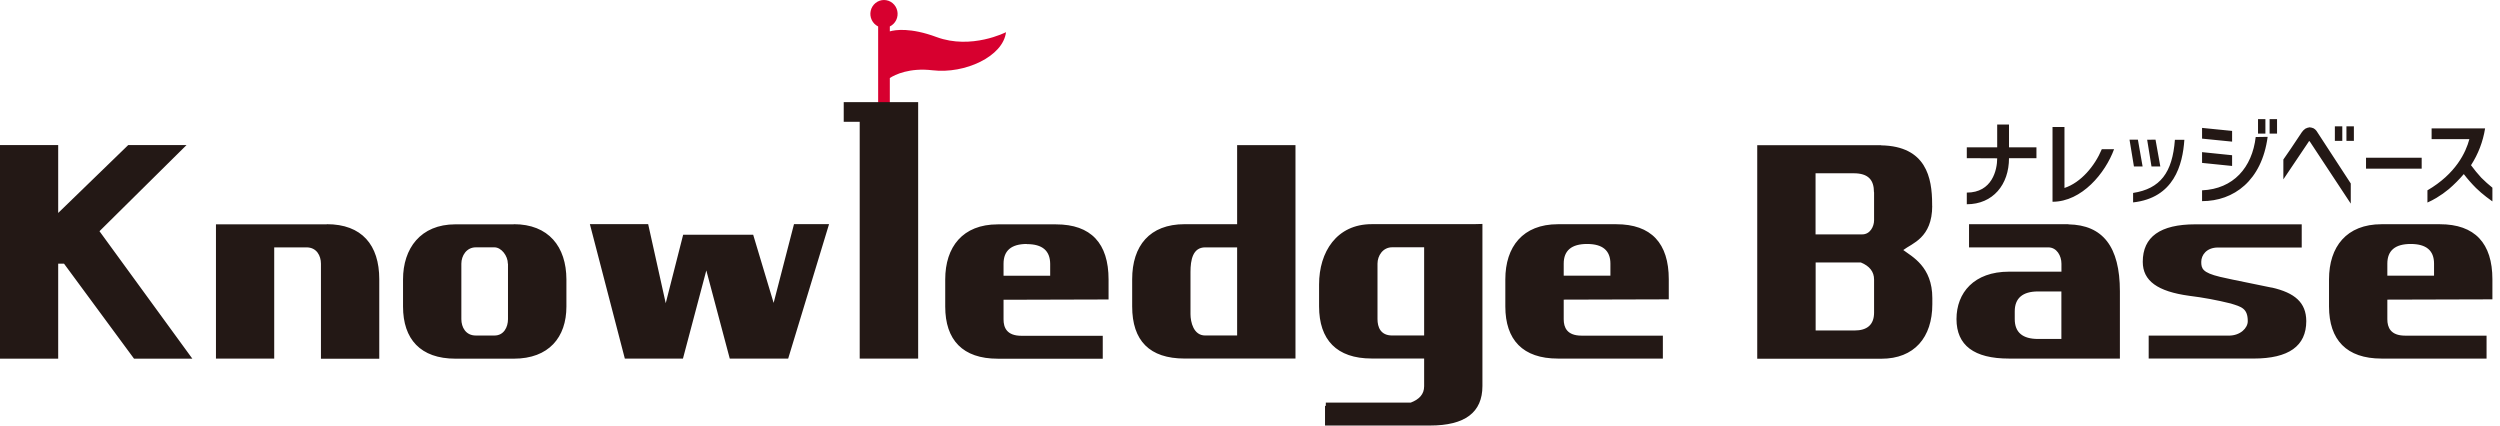 <svg width="235" height="40" viewBox="0 0 235 40" fill="none" xmlns="http://www.w3.org/2000/svg">
<g clip-path="url(#clip0_1090_1903)">
<path d="M83.643 7.333C84.136 7.014 85.495 6.351 87.656 6.606C90.698 6.966 94.293 5.313 94.564 3.025C94.564 3.025 91.316 4.698 88.037 3.484C85.57 2.57 84.145 2.805 83.643 2.949V2.487C83.906 2.36 84.118 2.145 84.246 1.879C84.373 1.612 84.408 1.309 84.344 1.02C84.28 0.73 84.122 0.472 83.894 0.286C83.668 0.101 83.385 0 83.094 0C82.804 0 82.522 0.101 82.295 0.286C82.067 0.472 81.909 0.73 81.845 1.02C81.781 1.309 81.816 1.612 81.944 1.879C82.071 2.145 82.284 2.36 82.546 2.487V10.133H83.643V7.333Z" fill="#D7002F"/>
<path d="M228.571 13.079V12.067H233.599C233.403 13.306 232.951 14.488 232.274 15.529C232.573 15.937 232.894 16.328 233.235 16.699C233.568 17.034 233.919 17.349 234.286 17.643V18.933C234.186 18.868 233.99 18.716 233.698 18.497C233.366 18.242 233.048 17.968 232.747 17.675C232.336 17.265 231.951 16.827 231.596 16.364C231.164 16.871 230.694 17.343 230.191 17.775C229.825 18.079 229.437 18.354 229.031 18.597C228.756 18.762 228.472 18.91 228.179 19.039V17.891C230.85 16.331 231.789 14.33 232.122 13.076L228.571 13.079ZM198.723 14.024C197.906 16.26 195.695 18.965 192.937 18.965V11.941H194.06V17.669C195.614 17.157 196.911 15.6 197.57 14.024H198.723ZM212.948 12.56V11.2H212.254V12.56H212.948ZM214.042 12.56V11.2H213.343V12.56H214.042ZM220.176 13.24V11.877H219.477V13.24H220.176ZM221.265 13.24V11.877H220.565V13.24H221.265ZM214.636 16.86L217.002 13.343C217.021 13.295 217.036 13.269 217.061 13.266C217.086 13.263 217.102 13.266 217.13 13.314L220.972 19.139V17.247C220.972 17.247 217.829 12.412 217.745 12.296C217.671 12.196 217.576 12.115 217.468 12.057C217.351 12.009 217.227 11.979 217.102 11.967C216.964 11.986 216.831 12.028 216.707 12.093C216.58 12.179 216.47 12.289 216.38 12.415C215.519 13.704 214.941 14.581 214.636 14.994V16.86ZM206.994 13.031V12.022L209.817 12.306V13.314L206.994 13.031ZM213.159 12.863C212.609 16.992 209.963 18.907 206.994 18.907V17.891C209.941 17.762 211.701 15.748 212.037 12.879L213.159 12.863ZM206.994 15.313V14.301L209.817 14.591V15.6L206.994 15.313ZM200.962 13.127L201.404 15.645H200.589L200.175 13.127H200.962ZM200.511 19.016V18.136C203.055 17.743 204.211 16.238 204.441 13.14H205.33C205.172 15.5 204.354 18.604 200.511 19.026V19.016ZM202.619 13.127L203.07 15.645H202.24L201.833 13.137L202.619 13.127ZM184.879 14.868V13.85H187.736V11.709H188.846V13.85H191.426V14.868H188.846C188.846 17.353 187.338 19.2 184.879 19.2V18.104C187.263 18.104 187.736 15.974 187.736 14.881L184.879 14.868ZM222.406 15.854V14.826H227.638V15.854H222.406Z" fill="#231815"/>
<path d="M0 33.712V13.638H5.47V20.018L12.05 13.638H17.532L9.351 21.733L18.078 33.712H12.596L6.019 24.786H5.47V33.712H0ZM79.31 11.447V9.6H86.307V33.709H80.812V11.447H79.31ZM58.734 33.706L55.449 21.071H60.928L62.578 28.501L64.216 22.068H70.8L72.721 28.473L74.635 21.071H77.93L74.089 33.706H68.597L66.394 25.42L64.198 33.706H58.734ZM30.721 21.087H20.3V33.706H25.776V23.253H28.813C29.769 23.253 30.169 24.044 30.169 24.792V33.718H35.651V26.248C35.651 23.023 34.007 21.074 30.715 21.074L30.721 21.087ZM48.3 21.087H42.809C39.523 21.087 37.885 23.364 37.885 26.26V28.815C37.885 31.875 39.523 33.715 42.809 33.715H48.3C51.589 33.715 53.243 31.708 53.243 28.815V26.26C53.23 23.192 51.577 21.074 48.288 21.074L48.3 21.087ZM47.751 24.802V30C47.751 30.76 47.354 31.539 46.482 31.539H44.723C43.774 31.539 43.367 30.751 43.367 30V24.789C43.367 24.044 43.848 23.25 44.723 23.25H46.482C47.125 23.253 47.739 24.044 47.739 24.789L47.751 24.802ZM213.536 27.036C212.757 26.858 209.956 26.325 208.68 26.023C207.027 25.626 206.918 25.239 206.918 24.614C206.918 23.989 207.402 23.266 208.491 23.266H216.362V21.087H206.357C203.064 21.087 201.418 22.262 201.42 24.614C201.42 26.399 202.813 27.399 205.783 27.805C207.099 27.967 208.405 28.209 209.692 28.529C210.678 28.837 211.29 28.972 211.29 30.194C211.29 30.834 210.595 31.548 209.509 31.548H201.976V33.703H211.845C215.134 33.703 216.79 32.53 216.79 30.182C216.781 28.449 215.723 27.519 213.523 27.024L213.536 27.036ZM138.491 21.071H128.936C125.65 21.071 123.993 23.678 123.993 26.738V28.8C123.993 31.939 125.65 33.7 128.936 33.7H133.869V36.307C133.869 37.058 133.413 37.538 132.609 37.846H124.626V38.153H124.552V40H134.418C137.71 40 139.348 38.769 139.348 36.285V21.05L138.491 21.071ZM133.869 31.536H130.865C129.773 31.536 129.485 30.748 129.485 29.997V24.783C129.485 24.041 129.987 23.244 130.865 23.244H133.869V31.53V31.536ZM104.205 28.15V26.267C104.205 22.881 102.561 21.09 99.266 21.09H93.784C90.498 21.09 88.851 23.207 88.851 26.267V28.821C88.851 31.961 90.498 33.718 93.784 33.718H103.659V31.564H96.014C94.625 31.564 94.333 30.776 94.333 30.025V28.178L104.205 28.15ZM96.526 22.946C97.974 22.946 98.704 23.561 98.717 24.792V25.922H94.333V24.792C94.333 23.555 95.064 22.935 96.526 22.933V22.946ZM156.865 28.138V26.254C156.865 22.869 155.22 21.077 151.926 21.077H146.44C143.148 21.077 141.501 23.195 141.501 26.254V28.809C141.501 31.948 143.148 33.706 146.44 33.706H156.309V31.551H148.671C147.281 31.551 146.989 30.763 146.989 30.012V28.166L156.865 28.138ZM149.186 22.933C150.646 22.933 151.377 23.549 151.379 24.78V25.91H146.989V24.78C146.989 23.551 147.722 22.935 149.186 22.933ZM234.286 28.138V26.254C234.286 22.869 232.638 21.077 229.343 21.077H223.864C220.576 21.077 218.928 23.195 218.928 26.254V28.809C218.928 31.948 220.576 33.706 223.864 33.706H233.737V31.551H226.092C224.702 31.551 224.41 30.763 224.41 30.012V28.166L234.286 28.138ZM226.607 22.933C228.069 22.933 228.8 23.549 228.8 24.78V25.91H224.41V24.78C224.41 23.551 225.143 22.935 226.607 22.933ZM116.29 13.644V21.074H111.354C108.062 21.074 106.424 23.112 106.424 26.248V28.803C106.424 32.031 108.062 33.703 111.354 33.703H121.775V13.644H116.29ZM111.906 29.517V25.565C111.906 24.438 112.12 23.253 113.286 23.253H116.29V31.536H113.286C112.194 31.536 111.906 30.277 111.906 29.517ZM194.434 21.09V21.074H185.089V23.253H192.535C193.338 23.253 193.776 24.044 193.776 24.792V25.537H188.843C185.56 25.537 183.91 27.519 183.91 29.991C183.91 32.462 185.56 33.706 188.843 33.706H199.27V27.387C199.27 23.167 197.651 21.151 194.443 21.09H194.434ZM193.77 31.862H191.579C190.124 31.862 189.386 31.247 189.386 29.997V29.264C189.386 28.033 190.124 27.396 191.579 27.396H193.77V31.862ZM181.62 19.351V19.175C181.62 16.728 181.071 13.737 176.827 13.663V13.647H165.18V33.721H176.845C179.948 33.721 181.639 31.714 181.639 28.593V28.021C181.639 25.054 179.724 24.121 178.908 23.503C179.715 22.875 181.629 22.382 181.629 19.341L181.62 19.351ZM174.922 24.672C175.741 25.008 176.163 25.54 176.163 26.279V29.384C176.163 30.545 175.489 31.065 174.332 31.065H170.671V24.672H174.922ZM176.163 18.073V20.702C176.163 21.293 175.79 22.032 175.049 22.032H170.662V16.288H174.245C175.629 16.288 176.153 16.922 176.153 18.073H176.163Z" fill="#231815"/>
</g>
<defs>
<clipPath id="clip0_1090_1903">
<rect width="234.286" height="40" fill="white"/>
</clipPath>
</defs>
</svg>
